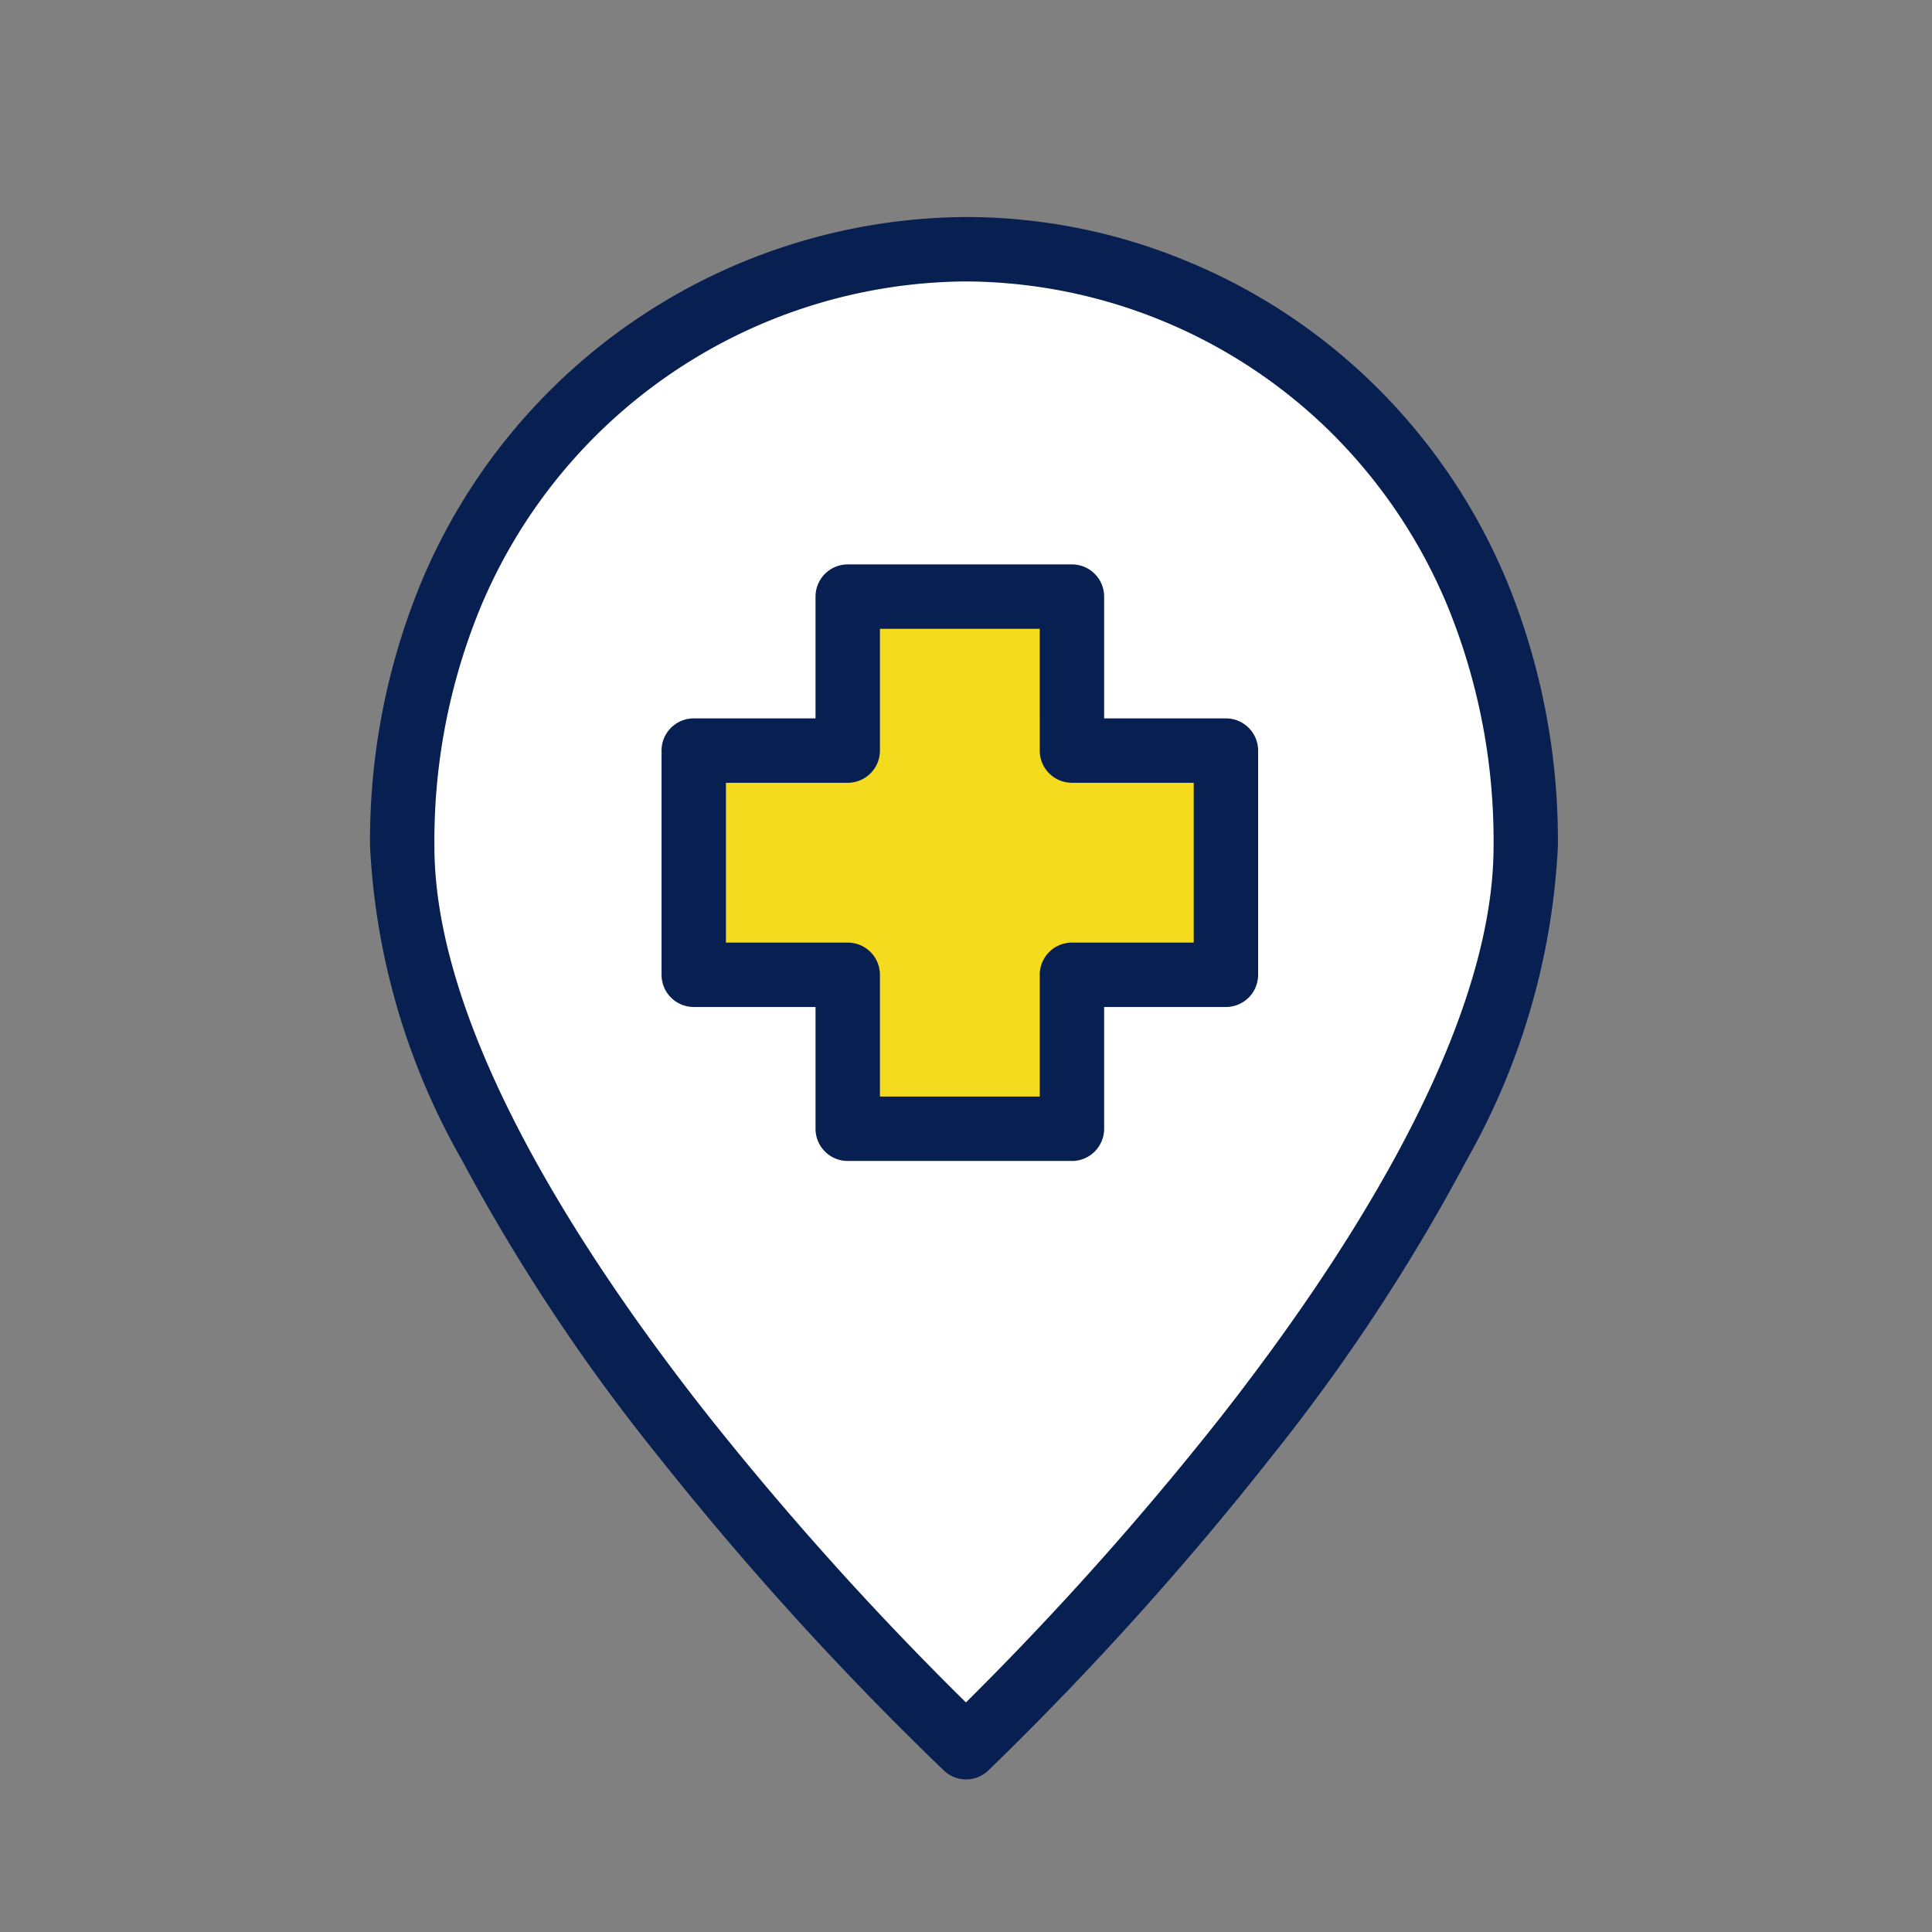 <svg xmlns="http://www.w3.org/2000/svg" xmlns:xlink="http://www.w3.org/1999/xlink" width="60" height="60" viewBox="0 0 60 60"><rect x="0" y="0" width="60" height="60" fill="#808080" stroke="none"/><defs><clipPath id="b"><rect width="60" height="60"/></clipPath></defs><g id="a" clip-path="url(#b)"><g transform="translate(-1047 -746)"><rect width="60" height="60" transform="translate(1047 746)" fill="none"/><g transform="translate(0.957 1)"><path d="M37.826,21.541c0,11.63-17.381,27.979-17.381,27.979S2.936,33.171,2.936,21.541,11.722,3,20.445,3,37.826,9.911,37.826,21.541Z" transform="translate(1055.598 749.74)" fill="#fff"/><path d="M20.445,2a17.888,17.888,0,0,1,6.773,1.335,18.2,18.2,0,0,1,5.888,3.859,18.45,18.45,0,0,1,4.155,6.16,21.236,21.236,0,0,1,1.566,8.187A21.926,21.926,0,0,1,36,31.277a59.128,59.128,0,0,1-6.077,9.233,98.3,98.3,0,0,1-8.792,9.74,1,1,0,0,1-1.368,0,98.572,98.572,0,0,1-8.856-9.739,59.09,59.09,0,0,1-6.122-9.233,21.811,21.811,0,0,1-2.848-9.738A21.016,21.016,0,0,1,3.524,13.35,18.454,18.454,0,0,1,20.445,2Zm0,46.129a98.276,98.276,0,0,0,7.922-8.874c3.86-4.926,8.462-12,8.462-17.714a19.248,19.248,0,0,0-1.413-7.42,16.461,16.461,0,0,0-3.706-5.5A16.261,16.261,0,0,0,20.445,4,16.454,16.454,0,0,0,5.367,14.125a19.029,19.029,0,0,0-1.431,7.416c0,5.721,4.643,12.8,8.539,17.731A98.431,98.431,0,0,0,20.442,48.129Z" transform="translate(1055.598 749.74)" fill="#081f52"/><path d="M50.467,44.91H45.685V40.128H38.722V44.91H33.94v6.963h4.782v4.782h6.963V51.873h4.782Z" transform="translate(1033.648 723.4)" fill="#f4db1e"/><path d="M38.722,39.128h6.963a1,1,0,0,1,1,1V43.91h3.782a1,1,0,0,1,1,1v6.963a1,1,0,0,1-1,1H46.685v3.782a1,1,0,0,1-1,1H38.722a1,1,0,0,1-1-1V52.873H33.94a1,1,0,0,1-1-1V44.91a1,1,0,0,1,1-1h3.782V40.128A1,1,0,0,1,38.722,39.128Zm5.963,2H39.722V44.91a1,1,0,0,1-1,1H34.94v4.963h3.782a1,1,0,0,1,1,1v3.782h4.963V51.873a1,1,0,0,1,1-1h3.782V45.91H45.685a1,1,0,0,1-1-1Z" transform="translate(1033.648 723.4)" fill="#081f52"/></g></g></g></svg>